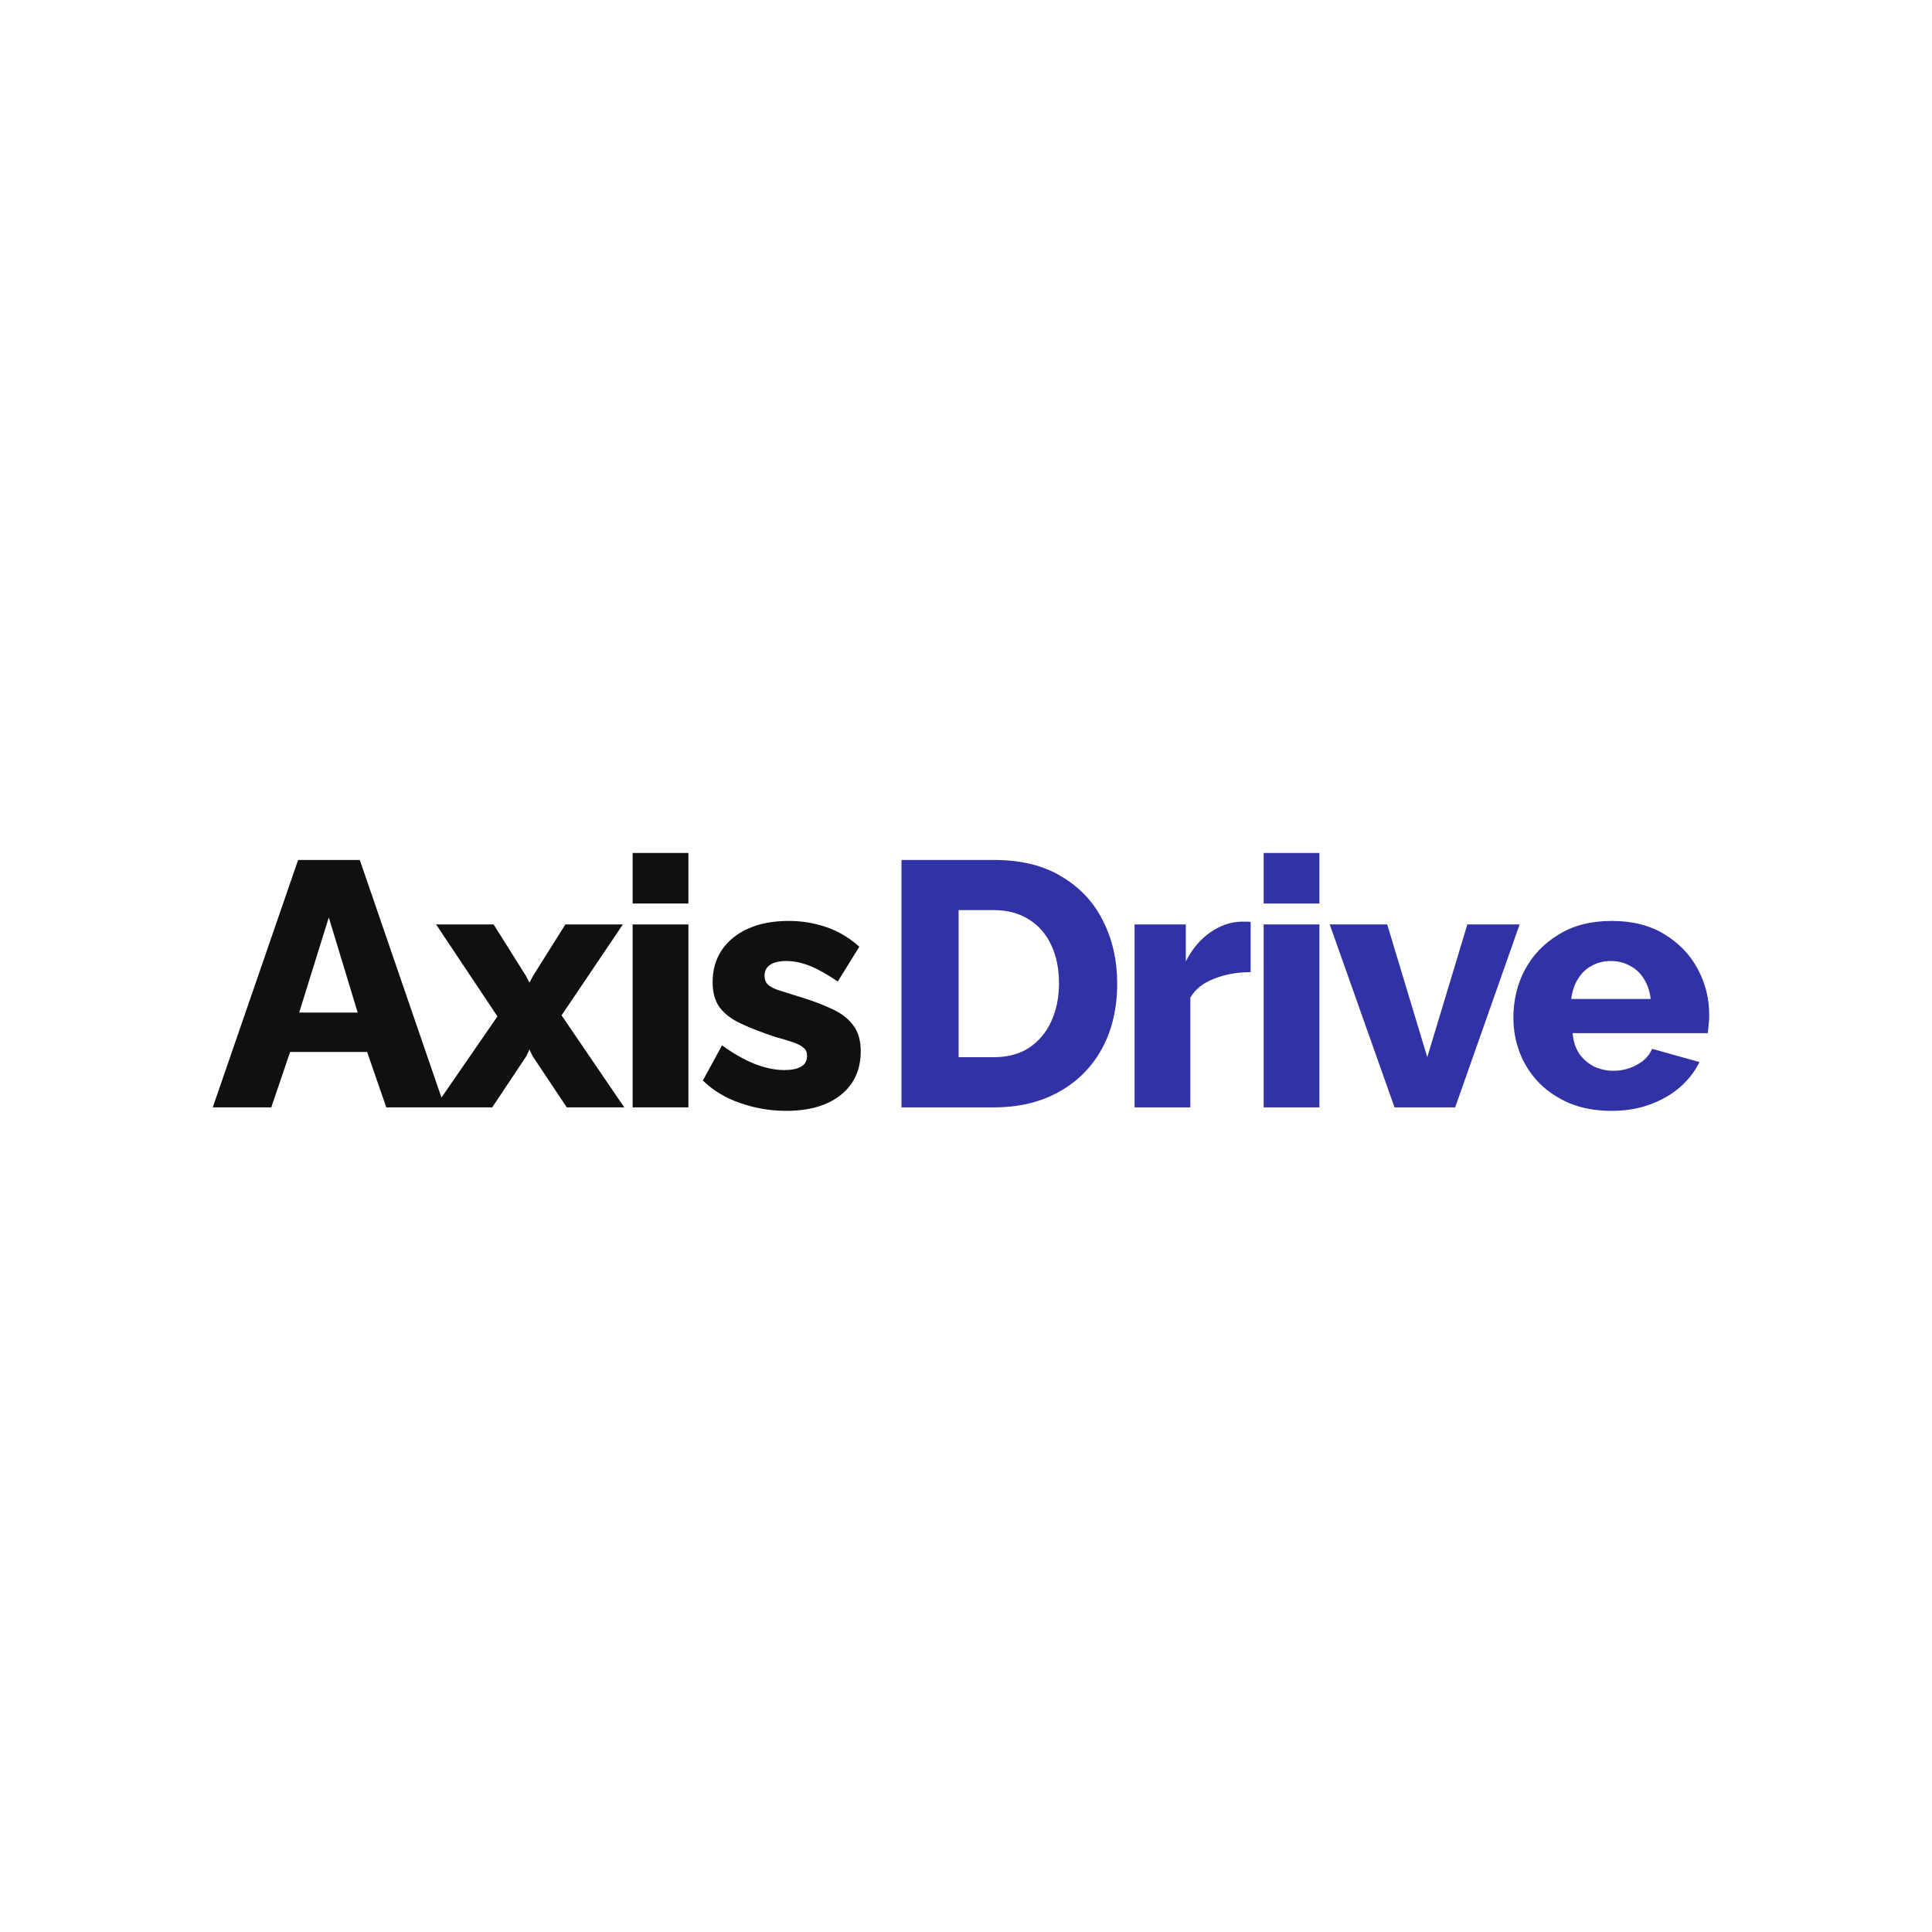 <?xml version="1.0" encoding="UTF-8"?> <svg xmlns="http://www.w3.org/2000/svg" width="82" height="82" viewBox="0 0 82 82" fill="none"><rect width="82" height="82" fill="white"></rect><path d="M12.653 36.499H15.271L18.88 47H16.395L15.582 44.648H12.313L11.514 47H9.03L12.653 36.499ZM15.182 42.977L13.955 38.939L12.698 42.977H15.182ZM20.95 39.235L22.325 41.424L22.473 41.705L22.621 41.424L23.997 39.235H26.437L23.834 43.095L26.496 47H24.056L22.606 44.826L22.473 44.545L22.34 44.826L20.891 47H18.45L21.113 43.14L18.509 39.235H20.95ZM26.851 47V39.235H29.218V47H26.851ZM26.851 38.347V36.203H29.218V38.347H26.851ZM33.367 47.148C32.706 47.148 32.06 47.039 31.429 46.822C30.798 46.606 30.266 46.285 29.832 45.861L30.645 44.367C31.119 44.712 31.577 44.974 32.021 45.151C32.474 45.329 32.898 45.417 33.293 45.417C33.599 45.417 33.835 45.368 34.003 45.27C34.171 45.171 34.254 45.018 34.254 44.811C34.254 44.663 34.205 44.55 34.106 44.471C34.008 44.382 33.855 44.303 33.648 44.234C33.451 44.165 33.204 44.091 32.908 44.012C32.317 43.815 31.824 43.623 31.429 43.435C31.035 43.248 30.739 43.021 30.542 42.755C30.345 42.479 30.246 42.124 30.246 41.69C30.246 41.167 30.374 40.714 30.631 40.329C30.897 39.935 31.272 39.629 31.755 39.412C32.238 39.195 32.815 39.087 33.485 39.087C34.018 39.087 34.535 39.171 35.038 39.338C35.551 39.506 36.029 39.787 36.473 40.181L35.556 41.66C35.112 41.355 34.718 41.133 34.373 40.995C34.028 40.857 33.692 40.788 33.367 40.788C33.199 40.788 33.047 40.808 32.908 40.847C32.77 40.886 32.657 40.956 32.568 41.054C32.489 41.143 32.45 41.261 32.45 41.409C32.45 41.557 32.489 41.675 32.568 41.764C32.657 41.853 32.79 41.932 32.968 42.001C33.155 42.06 33.387 42.134 33.663 42.223C34.304 42.41 34.836 42.602 35.26 42.799C35.684 42.987 36 43.223 36.207 43.509C36.424 43.785 36.532 44.155 36.532 44.619C36.532 45.407 36.246 46.029 35.674 46.482C35.112 46.926 34.343 47.148 33.367 47.148Z" fill="#101010"></path><path d="M38.261 47V36.499H42.181C43.335 36.499 44.296 36.735 45.065 37.209C45.844 37.672 46.431 38.303 46.825 39.102C47.22 39.891 47.417 40.768 47.417 41.734C47.417 42.799 47.2 43.726 46.766 44.515C46.332 45.304 45.721 45.915 44.932 46.349C44.153 46.783 43.236 47 42.181 47H38.261ZM44.947 41.734C44.947 41.123 44.839 40.586 44.621 40.122C44.405 39.649 44.089 39.284 43.675 39.028C43.261 38.762 42.763 38.628 42.181 38.628H40.687V44.87H42.181C42.773 44.87 43.271 44.737 43.675 44.471C44.089 44.195 44.405 43.82 44.621 43.347C44.839 42.864 44.947 42.326 44.947 41.734ZM53.081 41.261C52.509 41.261 51.991 41.355 51.528 41.542C51.064 41.72 50.729 41.986 50.522 42.341V47H48.155V39.235H50.33V40.803C50.596 40.28 50.941 39.871 51.365 39.575C51.789 39.279 52.233 39.126 52.696 39.117C52.804 39.117 52.883 39.117 52.933 39.117C52.992 39.117 53.041 39.121 53.081 39.131V41.261ZM53.634 47V39.235H56V47H53.634ZM53.634 38.347V36.203H56V38.347H53.634ZM59.188 47L56.437 39.235H58.877L60.578 44.87L62.279 39.235H64.498L61.762 47H59.188ZM68.404 47.148C67.743 47.148 67.156 47.044 66.644 46.837C66.131 46.62 65.692 46.33 65.327 45.965C64.972 45.6 64.701 45.181 64.514 44.707C64.326 44.224 64.233 43.721 64.233 43.199C64.233 42.449 64.396 41.769 64.721 41.158C65.056 40.536 65.534 40.038 66.156 39.664C66.777 39.279 67.526 39.087 68.404 39.087C69.281 39.087 70.026 39.274 70.637 39.649C71.258 40.024 71.732 40.517 72.057 41.128C72.383 41.73 72.545 42.385 72.545 43.095C72.545 43.233 72.535 43.371 72.516 43.509C72.506 43.638 72.496 43.751 72.486 43.85H66.747C66.777 44.195 66.871 44.486 67.028 44.722C67.196 44.959 67.408 45.141 67.664 45.27C67.921 45.388 68.192 45.447 68.478 45.447C68.833 45.447 69.163 45.363 69.469 45.196C69.784 45.028 70.001 44.801 70.12 44.515L72.131 45.077C71.934 45.481 71.653 45.841 71.288 46.157C70.933 46.463 70.509 46.704 70.016 46.882C69.533 47.059 68.996 47.148 68.404 47.148ZM66.688 42.4H70.06C70.021 42.075 69.927 41.794 69.779 41.557C69.632 41.31 69.434 41.123 69.188 40.995C68.941 40.857 68.67 40.788 68.374 40.788C68.069 40.788 67.793 40.857 67.546 40.995C67.309 41.123 67.117 41.31 66.969 41.557C66.821 41.794 66.728 42.075 66.688 42.4Z" fill="#3132A6"></path></svg> 